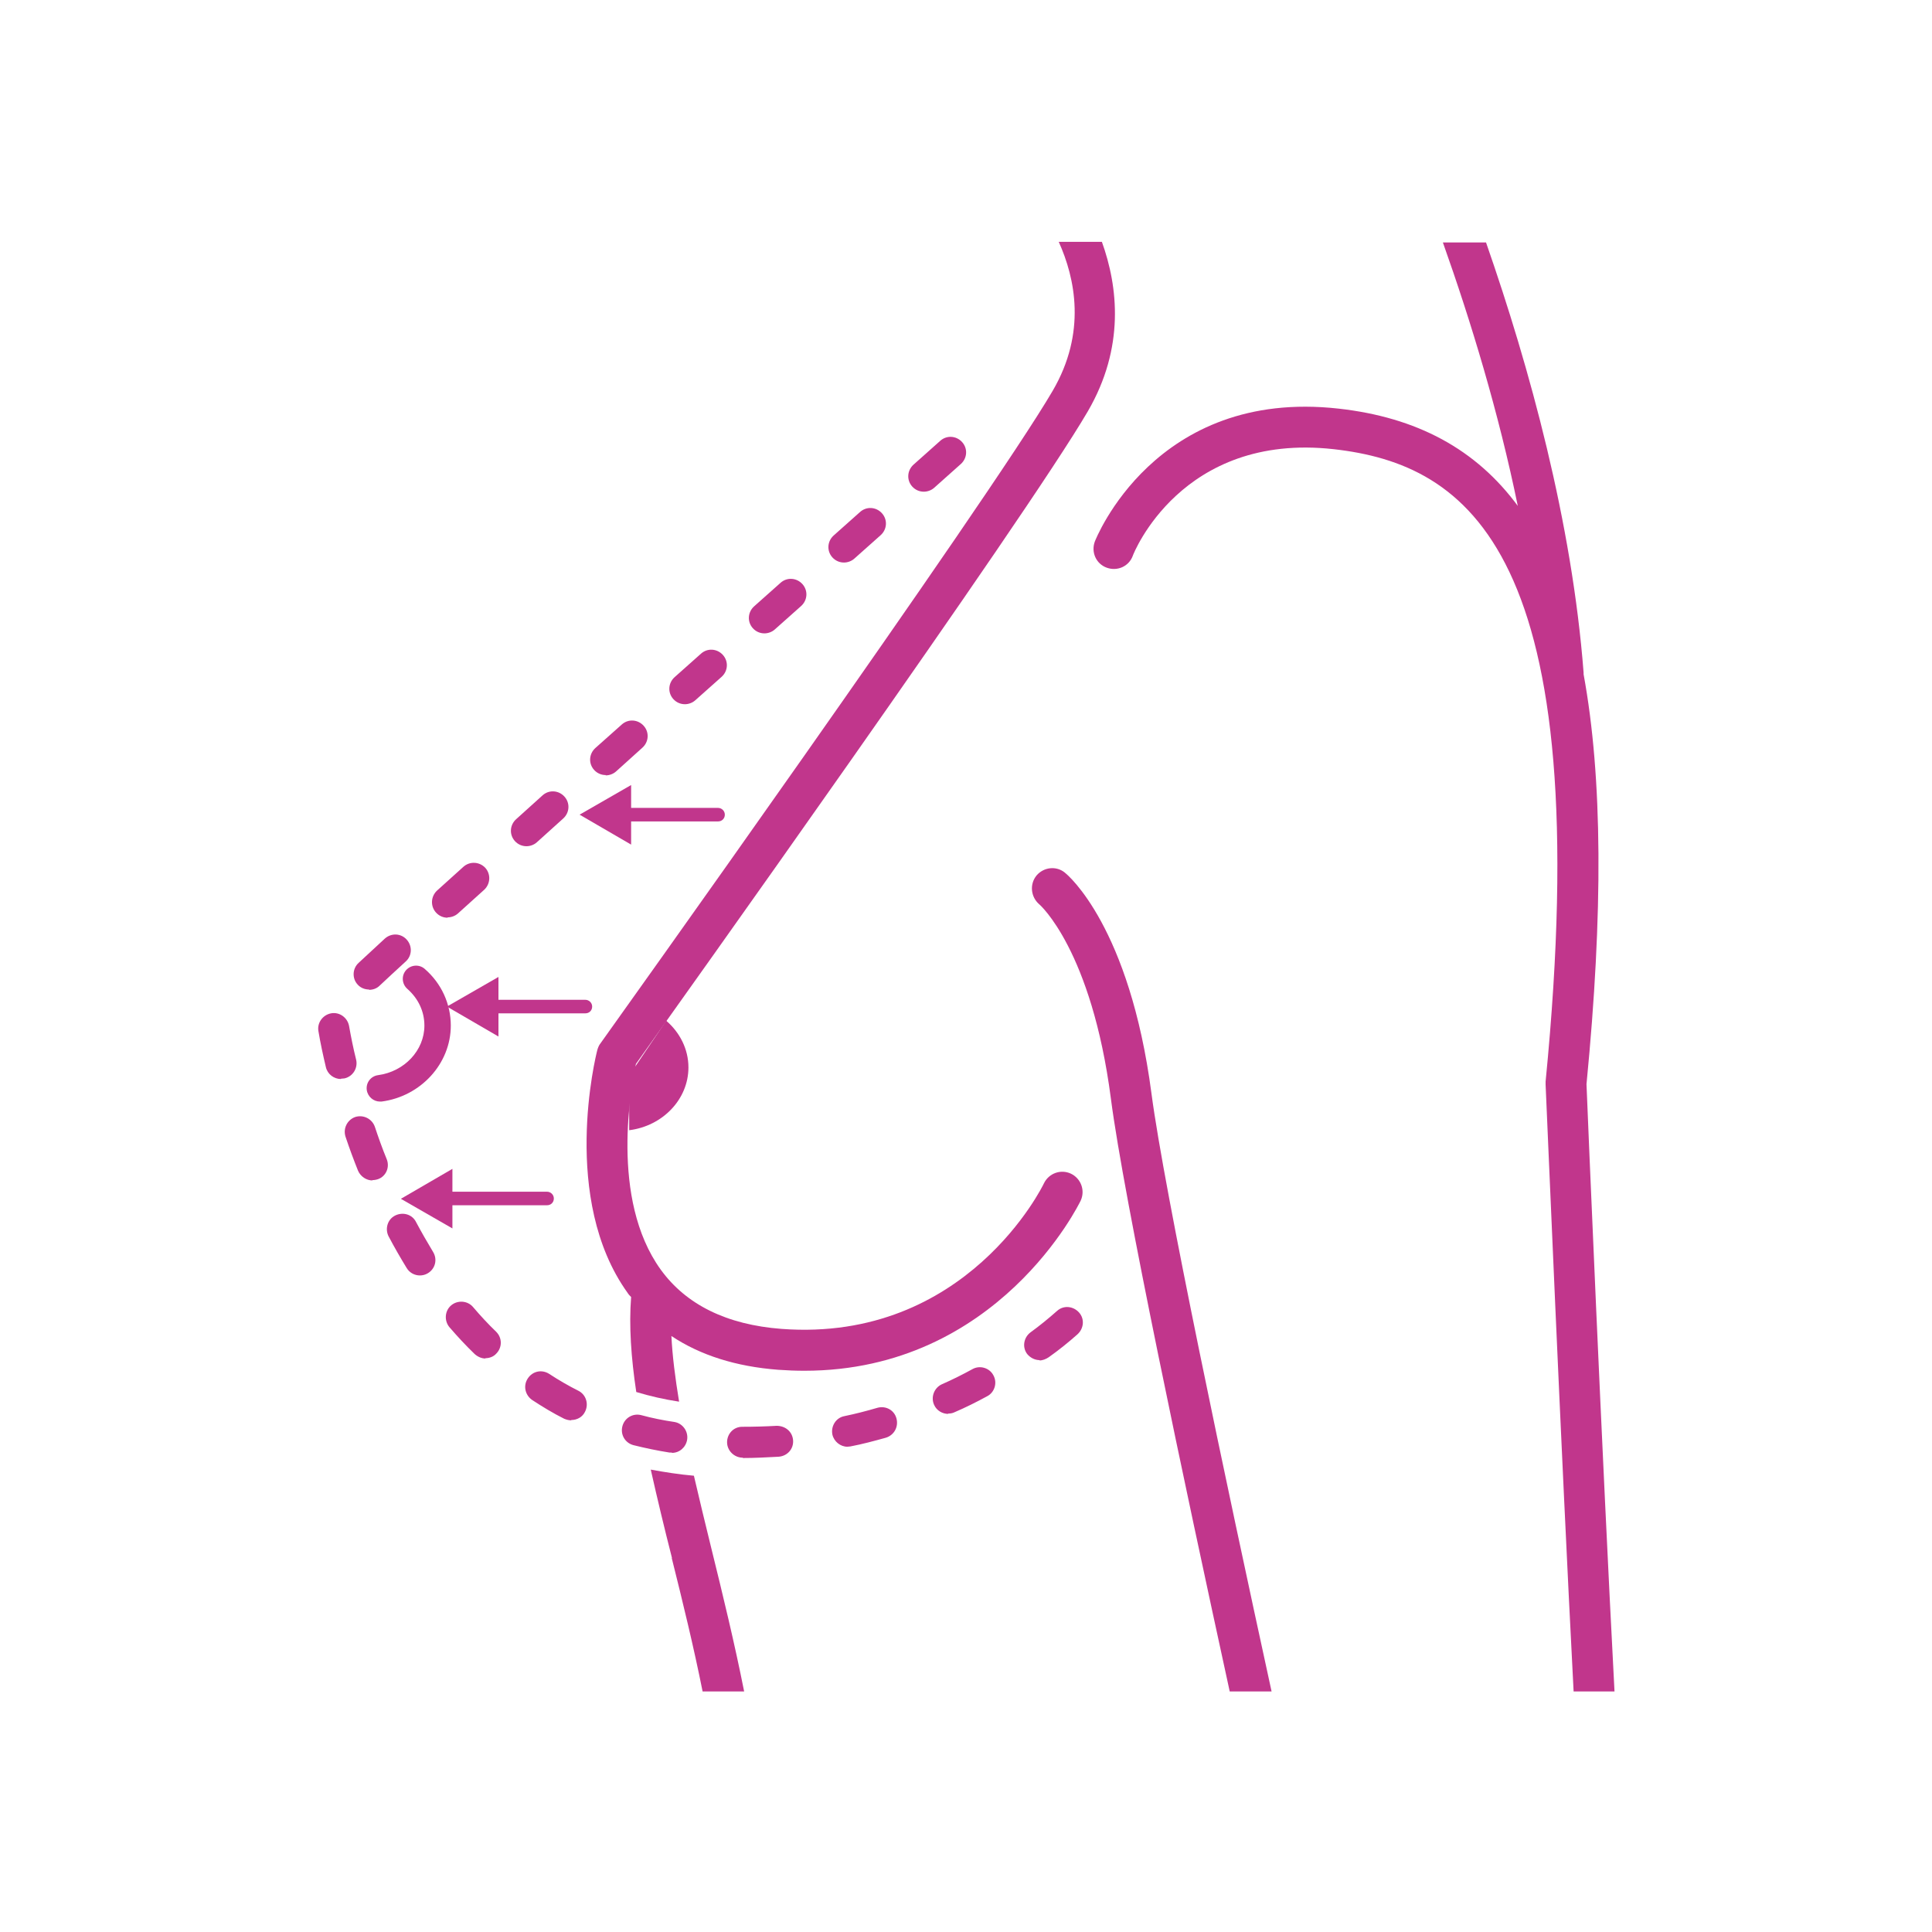<?xml version="1.0" encoding="UTF-8"?>
<svg id="katman_1" data-name="katman 1" xmlns="http://www.w3.org/2000/svg" viewBox="0 0 60 60">
  <rect x=".08" y=".06" width="59.86" height="59.94" style="fill: none; stroke-width: 0px;"/>
  <g>
    <g>
      <path d="m22.3,25.51h-2.97c-.11,0-.21-.09-.21-.21s.09-.21.21-.21h2.97c.11,0,.21.09.21.21s-.09.21-.21.21Z" style="fill: #c1368c; stroke-width: 0px;"/>
      <polygon points="19.6 24.38 18 25.3 19.6 26.23 19.6 24.38" style="fill: #c1368c; stroke-width: 0px;"/>
    </g>
    <g>
      <path d="m18.18,31.47h-2.97c-.11,0-.21-.09-.21-.21s.09-.21.21-.21h2.97c.11,0,.21.09.21.21s-.09.21-.21.21Z" style="fill: #c1368c; stroke-width: 0px;"/>
      <polygon points="15.48 30.34 13.88 31.26 15.48 32.19 15.48 30.34" style="fill: #c1368c; stroke-width: 0px;"/>
    </g>
    <g>
      <path d="m16.99,37.43h-3.22c-.11,0-.21-.09-.21-.21s.09-.21.21-.21h3.22c.11,0,.21.09.21.21s-.09.21-.21.21Z" style="fill: #c1368c; stroke-width: 0px;"/>
      <polygon points="14.05 36.3 12.45 37.23 14.05 38.15 14.05 36.3" style="fill: #c1368c; stroke-width: 0px;"/>
    </g>
    <g>
      <g>
        <path d="m20.69,31.7c.42.36.69.88.69,1.45,0,.99-.8,1.82-1.84,1.95v-1.7l1.15-1.7Z" style="fill: #c1368c; stroke-width: 0px;"/>
        <path d="m11.8,34.21c-.2,0-.38-.15-.41-.36-.03-.23.13-.43.35-.46.82-.11,1.44-.77,1.44-1.54,0-.44-.19-.84-.53-1.14-.17-.15-.19-.41-.04-.58.15-.17.41-.19.58-.04.52.45.81,1.09.81,1.76,0,1.18-.93,2.2-2.15,2.36-.02,0-.04,0-.05,0Z" style="fill: #c1368c; stroke-width: 0px;"/>
      </g>
      <g>
        <path d="m33.07,27.1c-.27-.22-.66-.17-.88.09-.22.27-.18.66.08.89.02.01,1.63,1.43,2.23,6.04.4,3.09,2.28,11.94,3.69,18.41h1.3c-1.41-6.47-3.33-15.53-3.73-18.57-.68-5.18-2.6-6.79-2.68-6.85Z" style="fill: #c1368c; stroke-width: 0px;"/>
        <path d="m47.15,15.73c-1.31-1.79-3.16-2.77-5.58-3.04-5.71-.64-7.55,4.08-7.57,4.13-.12.33.04.69.37.81.33.12.69-.04.81-.37.01-.04,1.5-3.84,6.24-3.31,4.16.47,8.2,3.16,6.58,19.64,0,.03,0,.06,0,.09.03.63.48,11.4.87,18.85h1.27c-.39-7.35-.84-18.07-.87-18.86.52-5.32.5-9.52-.09-12.73,0-.02,0-.03,0-.05-.36-4.67-1.67-9.46-3.03-13.36h-1.34c.87,2.45,1.73,5.27,2.33,8.2Z" style="fill: #c1368c; stroke-width: 0px;"/>
      </g>
    </g>
    <path d="m23.07,45.27c-.27,0-.49-.22-.49-.48s.2-.48.47-.48c.37,0,.72-.01,1.07-.03.27,0,.49.18.51.45.02.27-.18.49-.45.51-.37.02-.74.04-1.11.04Zm-2.21-.16s-.05,0-.07,0c-.38-.06-.76-.14-1.12-.23-.26-.07-.41-.33-.34-.59.07-.26.33-.41.59-.34.33.09.68.16,1.02.21.26.04.44.29.4.55-.04.24-.24.41-.47.41Zm5.46-.18c-.22,0-.42-.16-.47-.38-.05-.26.11-.52.37-.57.34-.07.69-.16,1.03-.26.26-.07.52.07.59.33.07.26-.07.52-.33.6-.36.1-.73.2-1.1.27-.03,0-.07.01-.1.01Zm-8.58-.82c-.07,0-.15-.02-.22-.05-.34-.17-.67-.37-.99-.58-.22-.15-.29-.44-.14-.67s.44-.29.67-.14c.29.19.6.37.9.52.24.12.33.41.21.65-.08.17-.25.26-.43.26Zm11.71-.2c-.18,0-.36-.1-.44-.28-.11-.24,0-.53.24-.64.32-.14.64-.3.95-.47.23-.13.53-.04.65.19.13.23.04.53-.19.65-.33.18-.67.35-1.02.5-.06.03-.13.04-.2.04Zm2.84-1.67c-.15,0-.29-.07-.39-.19-.16-.21-.11-.51.1-.67.29-.21.57-.44.83-.67.2-.18.5-.15.68.05.18.2.15.5-.05.68-.28.25-.58.49-.89.71-.09.06-.19.1-.29.1Zm-17.21-.05c-.12,0-.24-.05-.34-.14-.27-.26-.53-.54-.78-.83-.17-.2-.15-.51.05-.68.2-.17.51-.15.68.05.23.27.47.53.72.77.19.19.19.49,0,.68-.09.1-.22.14-.34.14Zm-2.04-2.58c-.16,0-.32-.08-.41-.23-.19-.31-.38-.64-.56-.98-.12-.23-.04-.53.2-.65.24-.12.53-.04.65.2.17.32.35.63.53.93.14.23.07.52-.16.66-.08.05-.17.07-.25.07Zm-1.47-2.95c-.19,0-.37-.12-.45-.3-.14-.35-.27-.7-.39-1.06-.08-.25.05-.52.3-.61.25-.08.52.05.61.3.11.33.23.67.37,1.01.1.25-.02.53-.27.62-.06.02-.12.03-.18.03Zm-.98-3.15c-.22,0-.42-.15-.47-.37-.09-.38-.17-.75-.23-1.11-.05-.26.13-.51.39-.56.26-.05.51.13.56.39.06.34.13.69.22,1.05.06.26-.1.52-.36.58-.04,0-.07.01-.11.01Zm.87-2.78c-.13,0-.26-.05-.35-.15-.18-.19-.17-.5.03-.68.25-.23.52-.48.81-.75.2-.18.5-.17.68.03.18.2.17.5-.03.68-.29.27-.57.52-.81.75-.09.09-.21.13-.33.13Zm2.44-2.23c-.13,0-.26-.05-.36-.16-.18-.2-.16-.5.03-.68l.82-.74c.2-.18.5-.16.68.03.18.2.16.5-.03.68l-.82.74c-.09.08-.21.12-.32.12Zm2.45-2.22c-.13,0-.26-.05-.36-.16-.18-.2-.16-.5.04-.68l.82-.74c.2-.18.5-.16.68.04.18.2.16.5-.04.68l-.82.74c-.09.08-.21.12-.32.12Zm2.46-2.21c-.13,0-.26-.05-.36-.16-.18-.2-.16-.5.04-.68l.82-.73c.2-.18.5-.16.68.04.18.2.16.5-.04.68l-.82.74c-.09.08-.21.12-.32.12Zm2.46-2.2c-.13,0-.26-.05-.36-.16-.18-.2-.16-.5.04-.68l.82-.73c.2-.18.5-.16.68.04.18.2.16.5-.04.68l-.82.73c-.09.08-.21.12-.32.12Zm2.47-2.2c-.13,0-.26-.05-.36-.16-.18-.2-.16-.5.04-.68l.82-.73c.2-.18.5-.16.68.04.18.2.16.5-.04.68l-.82.73c-.09.08-.21.12-.32.12Zm2.47-2.2c-.13,0-.26-.05-.36-.16-.18-.2-.16-.5.04-.68l.82-.73c.2-.18.5-.16.68.04.18.2.16.5-.04.68l-.82.73c-.09.08-.21.12-.32.12Zm2.48-2.2c-.13,0-.26-.05-.36-.16-.18-.2-.16-.5.04-.68l.83-.74c.2-.18.5-.16.68.04.18.2.16.5-.04.68l-.83.74c-.09.08-.21.12-.32.12Z" style="fill: #c1368c; stroke-width: 0px;"/>
    <path d="m20.86,48.38c.34,1.36.68,2.75.96,4.15h1.29c-.3-1.51-.66-2.99-1.02-4.45-.19-.77-.37-1.52-.54-2.25-.46-.04-.9-.11-1.34-.19.2.89.42,1.81.66,2.75Z" style="fill: #c1368c; stroke-width: 0px;"/>
    <path d="m20.85,41.49c.9.6,2.01.95,3.32,1.05.28.02.55.03.81.03,6.03,0,8.55-5.22,8.58-5.28.15-.32.01-.69-.3-.84-.32-.15-.69-.01-.84.3-.02.05-2.4,4.95-8.15,4.52-1.7-.13-2.96-.75-3.75-1.84-1.59-2.2-.91-5.72-.77-6.39,1.1-1.55,12.1-16.95,14.03-20.26,1.16-1.99.94-3.88.44-5.27h-1.34c.51,1.13.87,2.82-.19,4.63-1.96,3.36-13.92,20.09-14.04,20.26-.05.06-.08.14-.1.21-.05.19-1.15,4.63.94,7.54.03.05.07.09.11.13-.07.89,0,1.89.16,2.95.43.13.87.23,1.33.3-.12-.73-.21-1.42-.24-2.06Z" style="fill: #c1368c; stroke-width: 0px;"/>
  </g>
</svg>